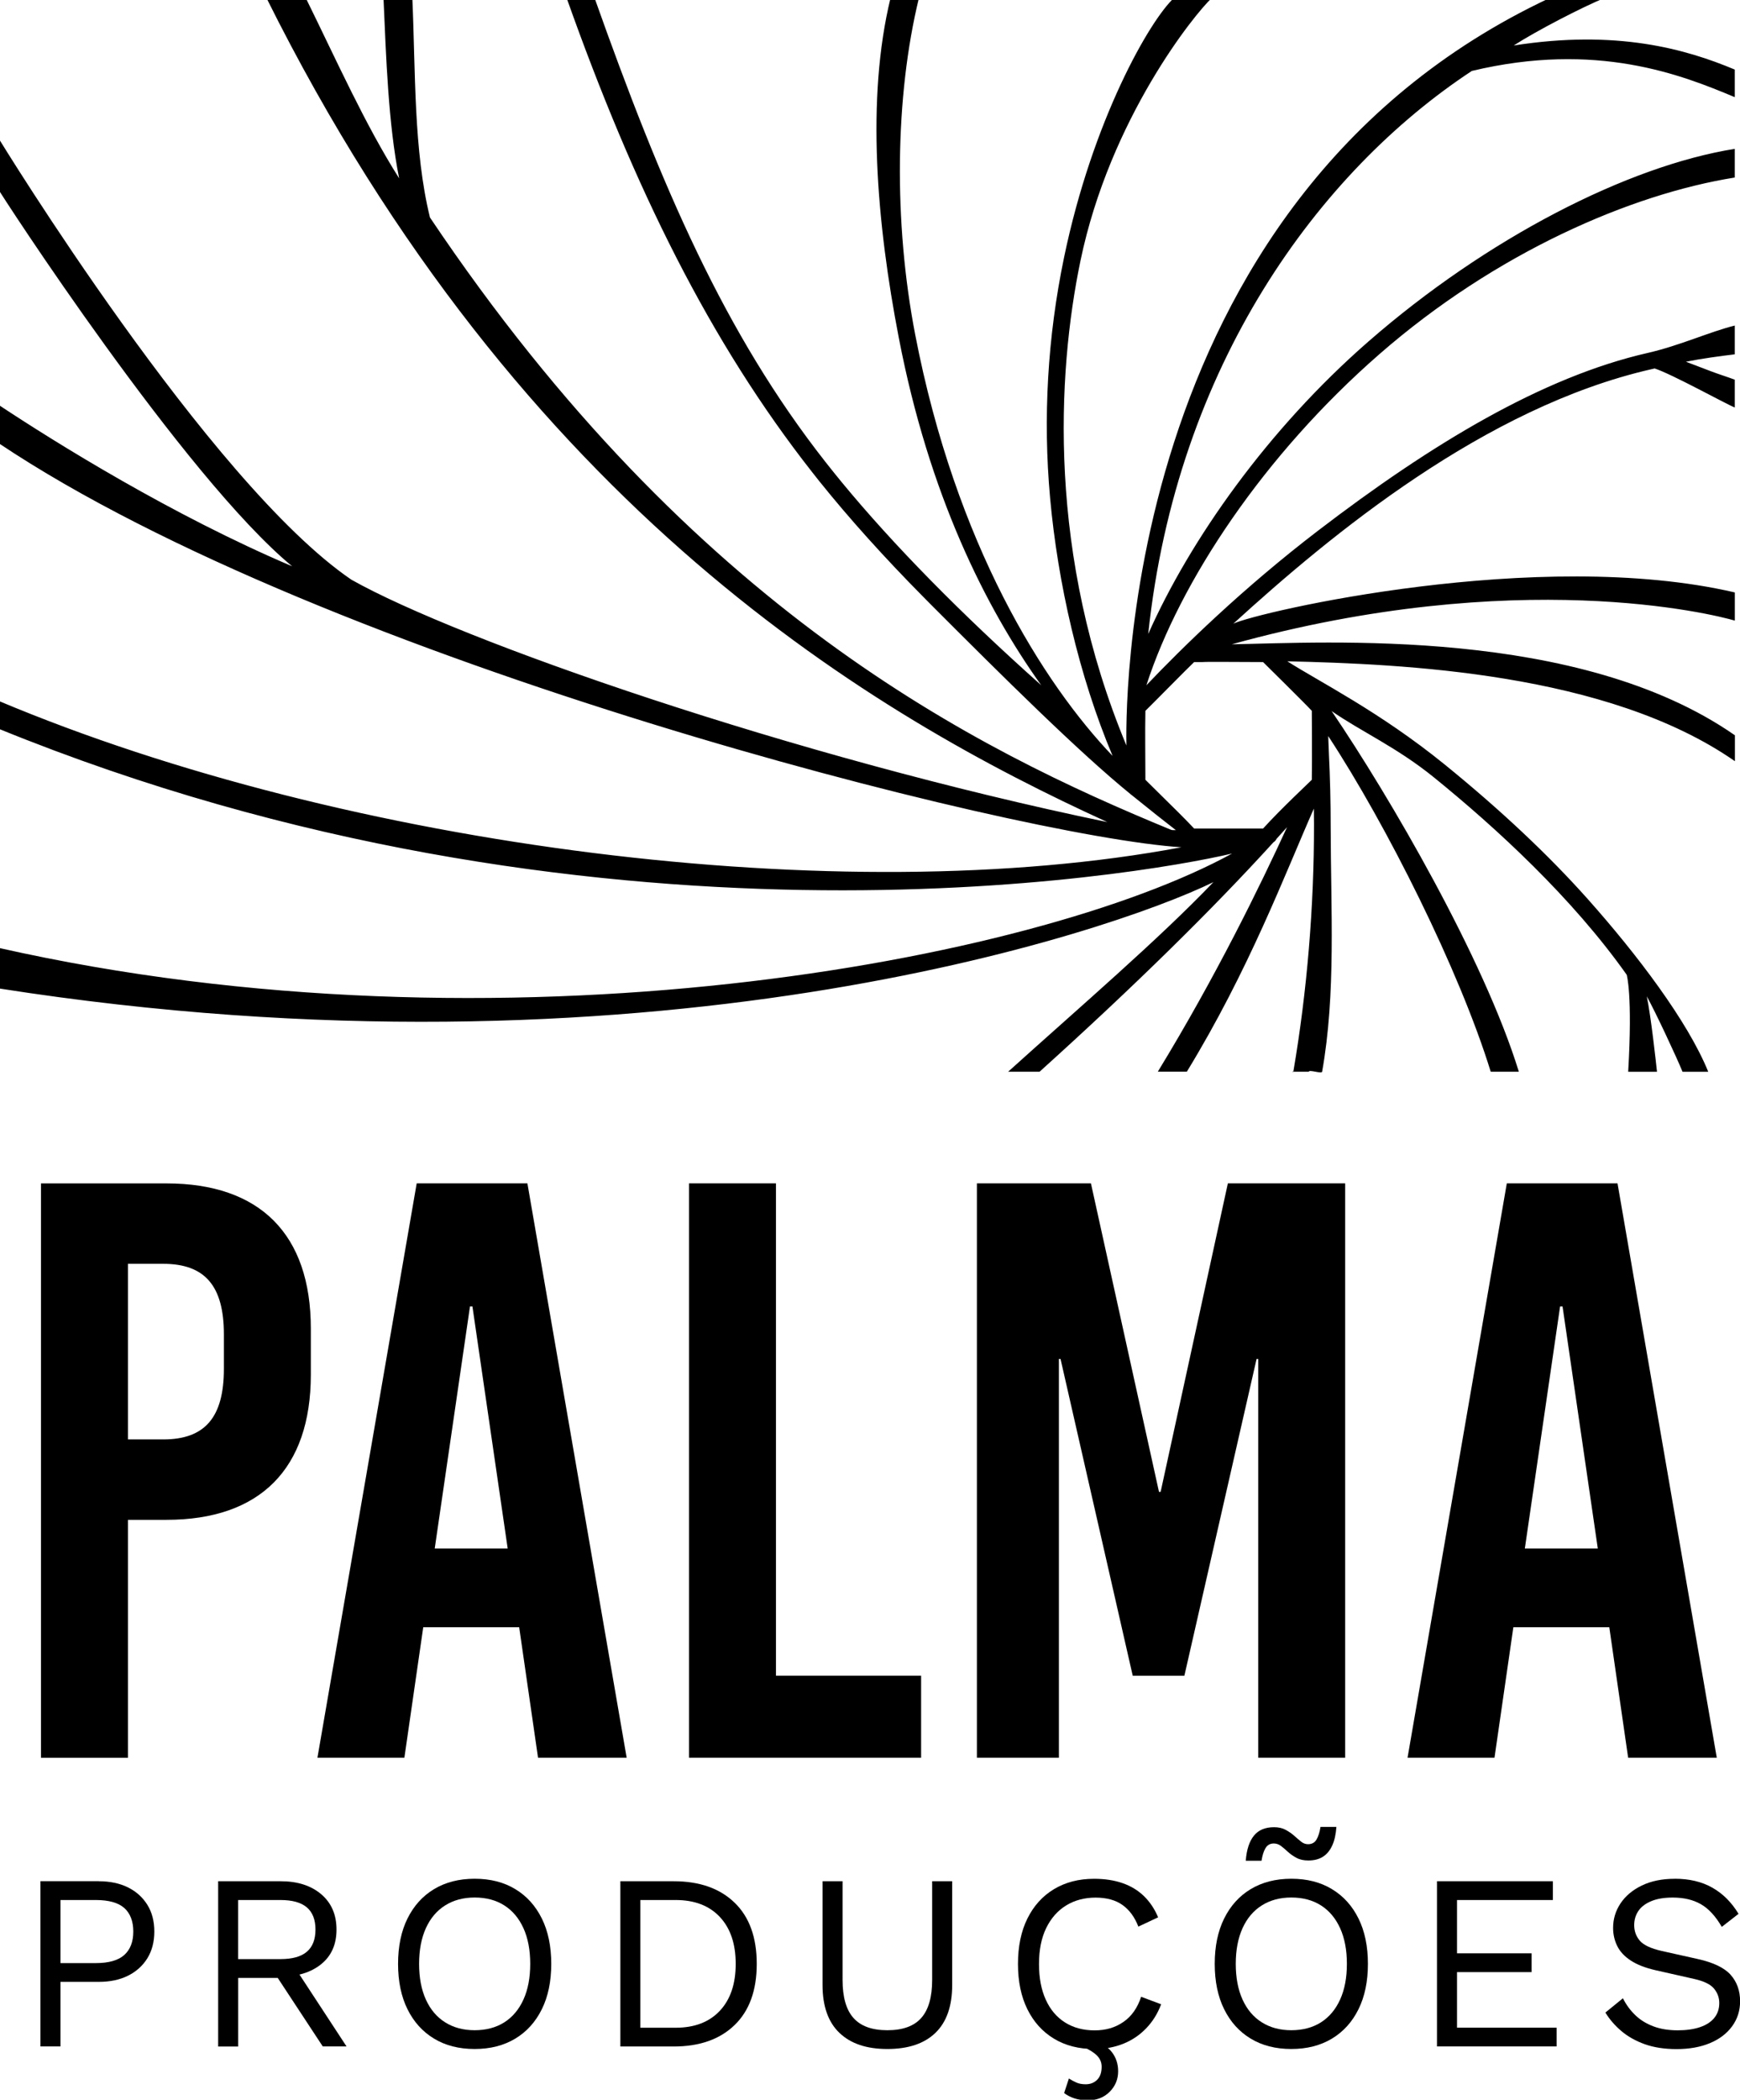 <?xml version="1.0" encoding="UTF-8"?><svg id="Camada_1" xmlns="http://www.w3.org/2000/svg" viewBox="0 0 383 462"><path d="m381.86,161.77c-34.31-23.88-90.04-20.37-110.73-20.01,62.86-17.38,106.02-6.61,110.73-5.21v-6.2s0,0,0,0h0c-43.19-10.04-105.1,4.34-110.38,6.87,21.48-19.58,55.35-47.63,92.04-55.99.24-.05.47-.11.7-.16,3.85,1.26,15.91,7.94,17.63,8.59v-6.12c-1.71-.64-3.77-1.28-5.37-1.9-1.82-.7-3.58-1.38-5.38-2.05,3.47-.7,7.45-1.23,10.75-1.63v-6.33c-5.56,1.38-12.12,4.42-19.15,6.02-23.13,5.27-47.57,19.96-72.63,39.15-16.6,12.71-29.81,25.65-37.73,33.97,7.41-22.9,25.91-50.7,51.28-72.84,25.62-22.35,55.34-35.21,78.23-38.87v-6.31c-23.54,3.77-54.53,19.62-80.65,42.4-22.19,19.36-39.25,43.63-48.46,64.34,6.24-59.07,37.58-101.73,71.23-123.88,27.46-6.57,46.16.85,57.88,5.77v-6.07c-10.72-4.5-25.96-8.87-48.66-5.3,4.91-3.18,15.22-8.52,20.09-10.49h-12.08c-96.36,45.17-93.3,160.9-93.26,164.51-17.41-41.8-15.28-81.75-10.12-106.62,6.51-31.36,25.25-54.5,28.96-57.89h-8.33c-5.36,4.89-17.97,26.93-24.24,57.14-3.63,17.49-4.66,35.29-3.07,52.89,1.68,18.55,6.31,39.13,13.76,56.77-15.21-15.91-34.53-46.49-43.45-92.69-4.77-24.7-4.47-52.4.83-74.11h-6.25c-5.42,22.21-3.06,49.59,1.81,74.81,6.66,34.53,19.07,59.28,31.35,76.44-17.62-15.7-32.56-30.89-43.96-44.73-.04-.05-.08-.1-.12-.15-.28-.34-.56-.68-.83-1.02-.23-.28-.46-.56-.69-.85-.19-.23-.38-.47-.56-.7-.44-.55-.88-1.1-1.31-1.65-22.28-28.35-36.12-60.61-50.86-102.15h0s0,0,0,0h-6.15c14.88,41.92,31.56,75.74,54.11,104.43.49.63,1,1.26,1.5,1.9.02.02.03.04.05.06,6.57,8.19,14.25,16.72,22.99,25.55.26.27.53.53.79.8.24.25.49.49.73.74,16.11,16.14,32.64,32.52,43.88,41.66.11.11.23.21.36.29,4.02,3.26,7.34,5.87,9.7,7.7-.35-.03-.73.05-1.07-.08-43-17.7-105.05-48.21-163.11-134.72-3.62-14.7-3.16-32.02-3.88-48.32h-6.35c.58,13.01,1.04,27.64,3.45,39.71-7.55-11.92-13.74-25.86-20.57-39.71h-8.65c56.18,112.8,134.17,158.1,185.1,181.35-69.33-14.35-142.75-40.01-166.39-53.33C45.99,106.19-.31,30.44-.31,30.44v11.29c.18.53,40.85,63.26,64.62,82.87C37.86,113.35,12.27,97.41-.31,89.08v8.42c72.07,48.23,223.94,86.61,260.36,88.92-74.71,14.03-183.7.05-260.36-32.21v6.13c130.29,53.09,250.76,32.36,271.51,27.46C227.74,211.61,110.27,233.5-.31,208.55v8.92c142.01,22.27,244.38-12.12,267.4-23.38-11.95,12.51-29.37,27.45-45.19,41.72h6.92c20.92-18.87,38.22-35.89,51.47-50.47.31-.19.55-.46.7-.78.79-.87,1.56-1.73,2.31-2.57-5.81,12.7-15.7,32.95-28.45,53.81h6.39c13.68-22.38,21.63-43.56,27.96-57.89.02,1.16.02,2.31.03,3.46.02,18.04-1.51,36.68-4.55,54.43-.07.41-.14-.41-.22,0h0s0,0,0,0h3.62s0,0,0,0h0c.09-.52,2.85.52,2.94,0,3.06-17.2,1.91-35.52,1.88-54.01,0-5.32-.13-10.64-.39-15.95l-.15-3.89c12.86,19.58,28.86,51.48,35.77,73.85h6.19c-7.71-24.98-28.47-60.6-41.21-79.35,6.49,4.51,14.32,7.95,22.49,14.57,13.74,11.14,30.49,26.53,42.46,43.45,0,0,1.33,4.33.33,21.34h6.34c-.2-1.88-1.33-12.27-2.25-16.59,1.83,3.25,6.52,13.29,7.87,16.59h5.66c-4.53-11.15-15.69-25.84-26.55-38.03-8.65-9.7-19.25-19.66-31.51-29.61-14.29-11.59-27.58-18.19-34.59-22.67,25.13.6,70.4,2.41,98.52,21.98v-5.7Zm-93.11-5.37s.08,10.99,0,15.17c-.38.41-6.76,6.35-10.73,10.73h-15.17c-2.31-2.44-3.28-3.37-10.73-10.73,0-5.43-.1-10.11,0-15.17,2.08-2.03,9.15-9.25,10.73-10.73h1.78c1.64-.1,7.1,0,13.39,0,0,0,9.28,9.15,10.73,10.73Z"/><path d="m36.65,260.38c20.58,0,31.77,11.19,31.77,31.95v10.11c0,20.76-11.19,31.96-31.77,31.96h-8.49v52.36H9.02v-126.38h27.62Zm-8.49,56.33h7.76c9.21,0,13.36-4.87,13.36-15.53v-7.58c0-10.65-4.15-15.53-13.36-15.53h-7.76v38.64Z"/><path d="m118.43,386.75l-4.15-28.71h-21.12l-4.15,28.71h-19.14l21.85-126.38h24.37l21.85,126.38h-19.5Zm-22.75-46.04h16.07l-7.76-53.26h-.54l-7.76,53.26Z"/><path d="m202.75,368.7v18.05h-51.09v-126.38h19.14v108.32h31.96Z"/><path d="m276.95,386.75v-87.74h-.36l-15.89,69.69h-11.37l-15.89-69.69h-.36v87.74h-18.05v-126.38h25.1l14.98,67.88h.36l14.8-67.88h25.82v126.38h-19.14Z"/><path d="m358.38,386.75l-4.15-28.71h-21.12l-4.15,28.71h-19.14l21.85-126.38h24.37l21.85,126.38h-19.5Zm-22.75-46.04h16.07l-7.76-53.26h-.54l-7.76,53.26Z"/><path d="m21.74,413.92c2.46,0,4.6.45,6.42,1.35,1.82.9,3.24,2.18,4.27,3.83,1.03,1.65,1.54,3.62,1.54,5.89s-.52,4.24-1.54,5.89c-1.03,1.65-2.45,2.93-4.27,3.83-1.82.9-3.96,1.35-6.42,1.35h-8.43v14.21h-4.41v-36.36h12.84Zm-.66,18.01c2.86,0,4.96-.6,6.28-1.79,1.32-1.19,1.98-2.91,1.98-5.15s-.66-4-1.98-5.18c-1.32-1.17-3.42-1.76-6.28-1.76h-7.77v13.88h7.77Z"/><path d="m61.79,413.92c3.71,0,6.68.96,8.92,2.86,2.24,1.91,3.36,4.5,3.36,7.77s-1.13,5.81-3.39,7.63c-2.26,1.82-5.24,2.73-8.95,2.73l-.38.28h-8.92v15.09h-4.41v-36.36h13.77Zm-.06,17.13c2.61,0,4.55-.54,5.81-1.62,1.27-1.08,1.9-2.71,1.9-4.88s-.63-3.79-1.9-4.88c-1.27-1.08-3.21-1.62-5.81-1.62h-9.31v13h9.31Zm2.54.88l12.01,18.34h-5.23l-10.47-15.92,3.69-2.42Z"/><path d="m104.48,413.37c3.45,0,6.44.76,8.95,2.29,2.52,1.52,4.46,3.68,5.84,6.47,1.38,2.79,2.07,6.12,2.07,9.97s-.69,7.18-2.07,9.97c-1.38,2.79-3.32,4.95-5.84,6.47-2.52,1.52-5.5,2.29-8.95,2.29s-6.44-.76-8.95-2.29c-2.52-1.52-4.46-3.68-5.84-6.47s-2.07-6.12-2.07-9.97.69-7.18,2.07-9.97c1.38-2.79,3.32-4.95,5.84-6.47,2.52-1.52,5.5-2.29,8.95-2.29Zm0,4.13c-2.5,0-4.66.58-6.5,1.74-1.84,1.16-3.25,2.83-4.24,5.01-.99,2.19-1.49,4.8-1.49,7.85s.5,5.67,1.49,7.85c.99,2.19,2.41,3.86,4.24,5.01,1.84,1.16,4,1.74,6.5,1.74s4.71-.58,6.53-1.74c1.82-1.16,3.22-2.83,4.21-5.01.99-2.18,1.49-4.8,1.49-7.85s-.5-5.67-1.49-7.85c-.99-2.18-2.4-3.86-4.21-5.01-1.82-1.16-3.99-1.74-6.53-1.74Z"/><path d="m148.28,413.92c5.69,0,10.16,1.57,13.41,4.71,3.25,3.14,4.88,7.63,4.88,13.47s-1.63,10.33-4.88,13.47c-3.25,3.14-7.72,4.71-13.41,4.71h-11.73v-36.36h11.73Zm.44,32.23c4.15,0,7.39-1.24,9.72-3.72,2.33-2.48,3.5-5.92,3.5-10.33s-1.17-7.85-3.5-10.33c-2.33-2.48-5.57-3.72-9.72-3.72h-7.77v28.1h7.77Z"/><path d="m209.59,413.92v22.81c0,4.66-1.23,8.18-3.69,10.55-2.46,2.37-5.99,3.55-10.58,3.55s-8.07-1.18-10.55-3.55c-2.48-2.37-3.72-5.89-3.72-10.55v-22.81h4.41v21.71c0,3.78.8,6.58,2.4,8.37,1.6,1.8,4.08,2.7,7.46,2.7s5.87-.9,7.46-2.7c1.6-1.8,2.4-4.59,2.4-8.37v-21.71h4.41Z"/><path d="m255.59,440.97c-.77,2.06-1.87,3.83-3.31,5.32s-3.11,2.62-5.04,3.39c-1.93.77-4.03,1.16-6.31,1.16-3.45,0-6.44-.76-8.95-2.29-2.52-1.52-4.46-3.68-5.84-6.47-1.38-2.79-2.07-6.12-2.07-9.97s.69-7.18,2.07-9.97c1.38-2.79,3.32-4.95,5.84-6.47,2.52-1.52,5.46-2.29,8.84-2.29,2.35,0,4.44.32,6.28.96s3.41,1.6,4.71,2.86c1.3,1.27,2.34,2.82,3.11,4.66l-4.35,2.04c-.81-2.09-1.97-3.68-3.5-4.76-1.52-1.08-3.5-1.62-5.92-1.62s-4.63.58-6.5,1.74c-1.87,1.16-3.33,2.82-4.38,4.99-1.05,2.17-1.57,4.79-1.57,7.88s.5,5.67,1.49,7.85c.99,2.19,2.41,3.86,4.24,5.01,1.84,1.16,4,1.74,6.5,1.74s4.54-.61,6.34-1.85c1.8-1.23,3.1-3.08,3.91-5.54l4.41,1.65Zm-17.79,9.09l2.31-1.38c2.17.7,3.71,1.64,4.63,2.84.92,1.19,1.38,2.6,1.38,4.21,0,1.76-.62,3.27-1.87,4.52-1.25,1.25-2.85,1.87-4.79,1.87-1.14,0-2.14-.15-3-.44-.86-.29-1.61-.68-2.23-1.16l1.05-3.2c.51.33,1.05.62,1.62.88.57.26,1.26.39,2.07.39,1.03,0,1.87-.33,2.53-.99s.99-1.62.99-2.87c0-.96-.35-1.78-1.05-2.48s-1.91-1.43-3.64-2.2Z"/><path d="m284.24,413.37c3.45,0,6.44.76,8.95,2.29,2.52,1.52,4.46,3.68,5.84,6.47,1.38,2.79,2.07,6.12,2.07,9.97s-.69,7.18-2.07,9.97-3.32,4.95-5.84,6.47c-2.52,1.52-5.5,2.29-8.95,2.29s-6.44-.76-8.95-2.29c-2.52-1.52-4.46-3.68-5.84-6.47-1.38-2.79-2.07-6.12-2.07-9.97s.69-7.18,2.07-9.97c1.38-2.79,3.32-4.95,5.84-6.47,2.52-1.52,5.5-2.29,8.95-2.29Zm0,4.13c-2.5,0-4.66.58-6.5,1.74-1.84,1.16-3.25,2.83-4.24,5.01-.99,2.19-1.49,4.8-1.49,7.85s.5,5.67,1.49,7.85c.99,2.19,2.41,3.86,4.24,5.01,1.84,1.16,4,1.74,6.5,1.74s4.71-.58,6.53-1.74c1.82-1.16,3.22-2.83,4.21-5.01.99-2.18,1.49-4.8,1.49-7.85s-.5-5.67-1.49-7.85c-.99-2.18-2.4-3.86-4.21-5.01-1.82-1.16-3.99-1.74-6.53-1.74Zm9.92-15.54c-.11,1.62-.41,2.98-.91,4.08-.5,1.1-1.18,1.93-2.04,2.48-.86.55-1.94.83-3.22.83-1.03,0-1.9-.19-2.62-.58-.72-.39-1.33-.82-1.85-1.29-.51-.48-1.02-.91-1.51-1.29-.5-.39-1.04-.58-1.63-.58-.81,0-1.41.34-1.82,1.02-.41.68-.7,1.61-.88,2.78h-3.47c.18-2.42.78-4.26,1.79-5.51,1.01-1.25,2.49-1.87,4.43-1.87.99,0,1.85.19,2.56.58s1.34.82,1.87,1.29c.53.48,1.04.91,1.51,1.29.48.39.99.58,1.54.58.84,0,1.47-.34,1.87-1.02.4-.68.7-1.61.88-2.78h3.47Z"/><path d="m316.3,450.28v-36.36h25.51v4.13h-21.1v11.73h16.42v4.13h-16.42v12.23h21.93v4.13h-26.33Z"/><path d="m368.64,413.37c3.2,0,5.95.65,8.26,1.96,2.31,1.3,4.24,3.22,5.78,5.76l-3.69,2.87c-1.36-2.35-2.89-4.01-4.6-4.99s-3.77-1.46-6.2-1.46c-1.95,0-3.55.28-4.82.83-1.27.55-2.2,1.28-2.78,2.18-.59.9-.88,1.92-.88,3.06,0,1.29.4,2.42,1.21,3.39.81.97,2.42,1.74,4.85,2.29l7.88,1.76c3.49.77,5.92,1.94,7.3,3.5,1.38,1.56,2.07,3.5,2.07,5.81,0,2.06-.58,3.88-1.74,5.48-1.16,1.6-2.78,2.84-4.88,3.72-2.09.88-4.55,1.32-7.38,1.32-2.64,0-4.97-.36-6.97-1.07-2-.72-3.72-1.68-5.15-2.89-1.43-1.21-2.61-2.57-3.53-4.08l3.86-3.14c.7,1.4,1.6,2.63,2.7,3.69,1.1,1.07,2.43,1.89,3.99,2.48,1.56.59,3.35.88,5.37.88,1.87,0,3.5-.23,4.88-.69,1.38-.46,2.43-1.14,3.17-2.04.73-.9,1.1-1.99,1.1-3.28,0-1.17-.39-2.23-1.16-3.17-.77-.94-2.22-1.64-4.35-2.12l-8.54-1.93c-2.24-.51-4.05-1.22-5.43-2.12-1.38-.9-2.37-1.96-2.98-3.2-.61-1.23-.91-2.56-.91-3.99,0-1.95.54-3.74,1.62-5.37,1.08-1.63,2.64-2.95,4.68-3.94,2.04-.99,4.45-1.49,7.24-1.49Z"/></svg>